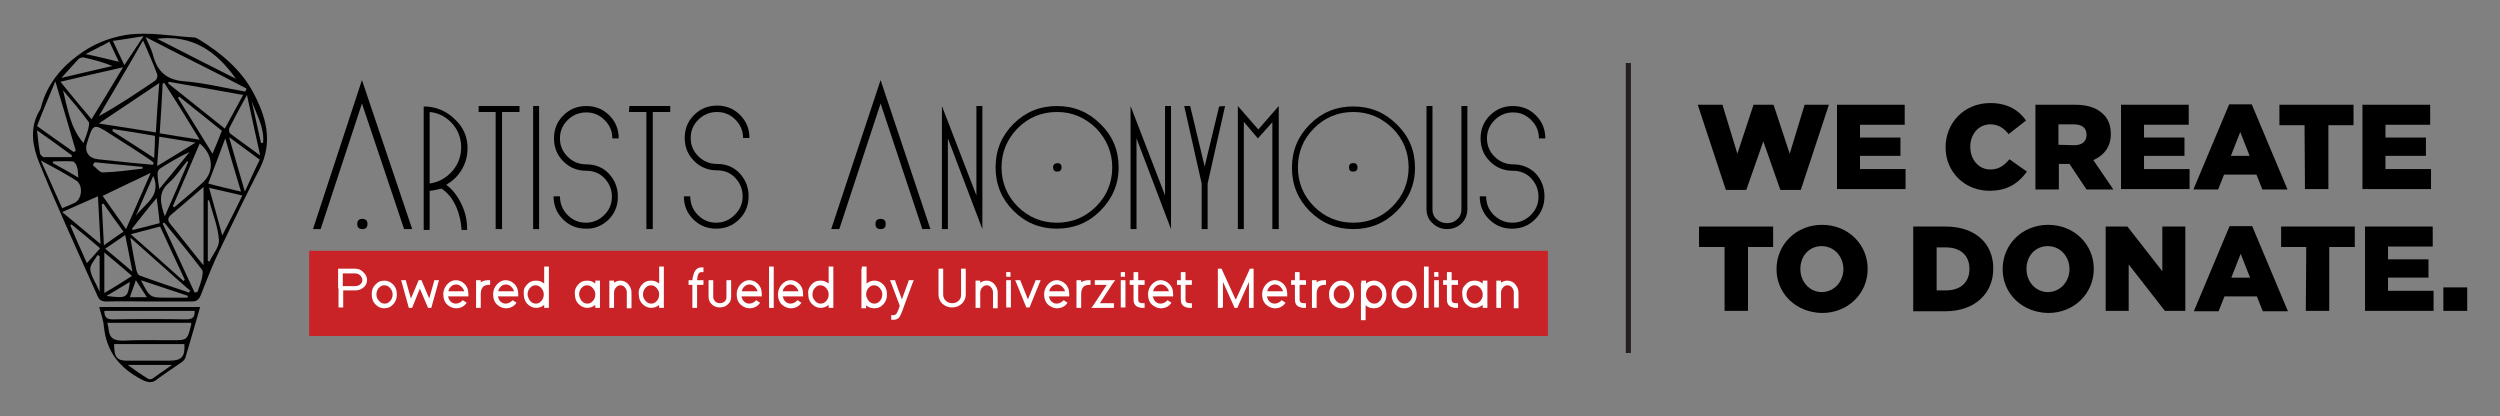 <?xml version="1.0" encoding="utf-8"?>
<!-- Generator: Adobe Illustrator 23.0.1, SVG Export Plug-In . SVG Version: 6.00 Build 0)  -->
<svg version="1.1" id="Layer_1" xmlns="http://www.w3.org/2000/svg" xmlns:xlink="http://www.w3.org/1999/xlink" x="0px" y="0px"
	 viewBox="0 0 587.1 97.7" style="enable-background:new 0 0 587.1 97.7;" xml:space="preserve">
<rect x="0" y="0" width="587.1" height="97.7" fill="#808080" stroke="none"/>
<style type="text/css">
	.st0{fill:#C92227;}
	.st1{fill:#231F20;}
	.st2{fill:#FFFFFF;}
</style>
<g>
	<g>
		<path d="M398.7,24.6h5.8l3.5,11.5l3.8-11.5h4.7l3.8,11.5l3.5-11.5h5.7l-6.6,20h-4.8l-4-11.4l-4,11.4h-4.8L398.7,24.6z"/>
		<path d="M431.4,24.6h15.9v4.7h-10.5v3h9.5v4.3h-9.5v3.1h10.7v4.7h-16.1V24.6z"/>
		<path d="M456.9,34.6L456.9,34.6c0-5.8,4.4-10.4,10.5-10.4c4.1,0,6.7,1.7,8.4,4.1l-4.1,3.2c-1.1-1.4-2.4-2.3-4.3-2.3
			c-2.8,0-4.7,2.4-4.7,5.2v0.1c0,3,2,5.3,4.7,5.3c2.1,0,3.3-1,4.5-2.4l4.1,2.9c-1.9,2.6-4.4,4.5-8.8,4.5
			C461.5,44.8,456.9,40.5,456.9,34.6z"/>
		<path d="M478,24.6h9.4c3,0,5.1,0.8,6.5,2.2c1.2,1.1,1.8,2.7,1.8,4.6v0.1c0,3-1.6,5-4.1,6.1l4.7,6.9H490l-4-6h-0.1h-2.4v6H478V24.6
			z M487.1,34.1c1.9,0,2.9-0.9,2.9-2.4v-0.1c0-1.6-1.1-2.4-3-2.4h-3.6V34L487.1,34.1L487.1,34.1z"/>
		<path d="M498.1,24.6H514v4.7h-10.5v3h9.5v4.3h-9.5v3.1h10.7v4.7h-16.1V24.6z"/>
		<path d="M523.5,24.5h5.3l8.4,20h-5.9l-1.4-3.5h-7.6l-1.4,3.5h-5.8L523.5,24.5z M528.3,36.6l-2.2-5.6l-2.2,5.6H528.3z"/>
		<path d="M541.2,29.4h-5.9v-4.8h17.4v4.8h-5.9v15h-5.5L541.2,29.4L541.2,29.4z"/>
		<path d="M554.8,24.6h15.9v4.7h-10.5v3h9.5v4.3h-9.5v3.1h10.7v4.7h-16.1L554.8,24.6L554.8,24.6z"/>
		<path d="M404.9,58H399v-4.8h17.4V58h-5.9v15H405V58H404.9z"/>
		<path d="M417.2,63.2L417.2,63.2c0-5.8,4.6-10.4,10.7-10.4s10.7,4.6,10.7,10.3v0.1c0,5.7-4.6,10.3-10.7,10.3
			C421.7,73.4,417.2,68.9,417.2,63.2z M432.9,63.2L432.9,63.2c0-2.9-2.1-5.4-5.1-5.4s-5,2.4-5,5.3v0.1c0,2.9,2.1,5.4,5.1,5.4
			C430.9,68.5,432.9,66,432.9,63.2z"/>
		<path d="M449.3,53.2h7.6c7.1,0,11.2,4.1,11.2,9.8v0.1c0,5.7-4.2,10-11.3,10h-7.5L449.3,53.2L449.3,53.2z M457,68.2
			c3.3,0,5.5-1.8,5.5-5v-0.1c0-3.2-2.2-5-5.5-5h-2.2v10.1H457z"/>
		<path d="M470.3,63.2L470.3,63.2c0-5.8,4.6-10.4,10.7-10.4s10.7,4.6,10.7,10.3v0.1c0,5.7-4.6,10.3-10.7,10.3
			C474.8,73.4,470.3,68.9,470.3,63.2z M486,63.2L486,63.2c0-2.9-2.1-5.4-5.1-5.4s-5,2.4-5,5.3v0.1c0,2.9,2.1,5.4,5.1,5.4
			C484,68.5,486,66,486,63.2z"/>
		<path d="M494.5,53.2h5.1l8.2,10.5V53.2h5.4V73h-4.8l-8.5-10.9V73h-5.4L494.5,53.2L494.5,53.2z"/>
		<path d="M523.6,53.1h5.3l8.4,20h-5.9l-1.4-3.5h-7.6l-1.4,3.5h-5.8L523.6,53.1z M528.4,65.2l-2.2-5.6l-2.2,5.6H528.4z"/>
		<path d="M541.6,58h-5.9v-4.8H553V58h-6v15h-5.5L541.6,58L541.6,58z"/>
		<path d="M555.4,53.2h15.9v4.7h-10.5v3h9.5v4.3h-9.5v3.1h10.7V73h-16.1L555.4,53.2L555.4,53.2z"/>
		<path d="M573.8,67.5h5.6V73h-5.6V67.5z"/>
	</g>
</g>
<g>
	<path d="M22.9,69.5c0.4,1,1,1.3,2.1,1.3c3.3-0.1,6.6,0,10,0c3.3,0,6.6,0,10,0c1.2,0,1.7-0.4,2.2-1.6c1.4-3.6,2.8-7.2,4.5-10.7
		c3-6.3,6-12.5,9.2-18.7c3.4-6.5,1.5-12.6-1.5-18.2c-2.8-5.2-7.4-9.1-12.6-12.3c-0.4-0.2-0.8-0.5-1.2-0.5c-5.4-0.3-10.6-1.4-16-0.6
		c-4.2,0.7-8,2.3-11.3,4.8c-4.1,3-7.2,6.9-8.6,11.9c-0.1,0.5-0.3,1-0.6,1.4c-2.2,4-1.4,8.2,0.1,11.9C13.5,48.8,18.3,59.1,22.9,69.5z
		 M52.9,32.5c1.3,4.4,2.4,8.3,3.7,12.5c-2.8-0.7-5.2-1.2-7.7-1.9C50.2,39.7,51.5,36.3,52.9,32.5z M49.9,36.1
		c-2.8-4.5-5.4-8.8-8.1-13.1c0.1-0.1,0.2-0.2,0.3-0.3c3.3,2.6,6.6,5.3,10,8C51.4,32.6,50.7,34.2,49.9,36.1z M52.8,30.2
		c-4.5-3.6-8.9-7.1-13.3-10.6c0-0.1,0.1-0.3,0.1-0.4c5.7,1,11.5,2,17.5,3.1C55.6,25.1,54.2,27.6,52.8,30.2z M46.9,32.8
		c-3.4-0.5-6.3-1-9.4-1.5c0.3-4,0.5-7.9,0.7-11.7c0.1,0,0.3-0.1,0.4-0.1C41.3,23.7,44,28,46.9,32.8z M45.9,33.5c-3.2,2-6,3.7-9,5.5
		c0.2-2.5,0.3-4.6,0.5-6.9C40.1,32.5,42.7,33,45.9,33.5z M24.1,46c3.7-1.8,7.3-3.5,11.3-5.4c-2,4.6-3.8,8.7-5.8,13.2
		C27.7,51.1,26,48.7,24.1,46z M31.1,63.8c-2.4-2-4.3-3.7-6.4-5.4c1.6-1.1,3-2,4.7-3.2C30,58.1,30.5,60.7,31.1,63.8z M24.1,40.5
		c-0.7,0-1.5-1.1-2.3-1.7c0.1-0.2,0.2-0.4,0.4-0.7c3.8,0.4,7.5,0.7,11.3,1.1c0,0.1,0,0.3,0,0.4C30.3,40,27.2,40.4,24.1,40.5z
		 M31.9,50.7c1.3-3,2.6-6.1,4.1-9.4C38,46.1,33.9,47.9,31.9,50.7z M36.2,37.1c-3.5-2.3-6.7-4.3-9.8-6.3c0-0.2,0.1-0.3,0.1-0.5
		c3.3,0.5,6.5,1,9.9,1.6C36.4,33.6,36.3,35.1,36.2,37.1z M36.8,46.5c0.3,2.2,0.5,3.9,0.7,5.9c-2.2,0.6-4.3,1.1-6.3,1.6
		c-0.1-0.1-0.2-0.2-0.2-0.3C32.8,51.4,34.6,49.1,36.8,46.5z M37.6,53.2c1.9,4.2,3.9,8.4,5.8,12.5c-0.1,0.1-0.2,0.2-0.3,0.3
		c-4-3.6-8.1-7.2-12.4-11C33.1,54.4,35.2,53.8,37.6,53.2z M37.4,44.4c-0.2-1.6-0.4-2.6-0.4-3.7c0-0.4,0.3-1,0.7-1.2
		c2.2-1.4,4.4-2.7,6.8-3.8C42.3,38.5,40,41.2,37.4,44.4z M44.2,38c-1.8,4.3-3.6,8.5-5.5,12.8c-1-2.9-1.7-5.6,1-7.9
		c1.6-1.4,2.8-3.3,4.2-5C44,37.9,44.1,37.9,44.2,38z M36.6,31.1c-4.4-0.7-8.7-1.4-13.4-2.1c4.9-3.3,9.3-6.2,14.2-9.5
		C37.1,23.5,36.8,27.2,36.6,31.1z M26.1,31.6c2.8,1.8,5.7,3.6,8.5,5.5c0.5,0.3,1,0.7,1.5,1.1c-0.1,0.2-0.1,0.4-0.2,0.5
		c-3.3-0.3-6.6-0.6-10-1c-1-0.1-1.9-0.2-2.9-0.3c-2.1-0.2-3.2-1.7-2.6-3.7C21.9,28.9,21.9,28.9,26.1,31.6z M20.7,30.4
		c-0.3,1.1-0.7,2.1-1.1,3.2c-3.1-3.6-3.7-8-4.8-12.4c2,2.4,4.1,4.8,6,7.4C21.1,28.9,20.8,29.8,20.7,30.4z M18.4,41.7
		c-2.2-1.3-4.1-2.4-6-3.4c0-0.1,0.1-0.3,0.1-0.4c1.5,0,3-0.1,4.5,0c0.4,0,0.9,0.6,1,1.1C18.3,39.6,18.3,40.4,18.4,41.7z M17.9,42.4
		c1.7,1.1,1.4,4.5-0.5,5.3c-0.9,0.4-1.8,0.8-2.8,1.2c-1.6-3.6-3.2-7.2-5-11.2C12.8,39.4,15.4,40.8,17.9,42.4z M23.4,68.5
		c-0.9-2.1-2-3.6-2.2-5.2c-0.1-1.1,1.1-2.3,1.7-3.4c0.2,0.1,0.3,0.1,0.5,0.2C23.4,62.7,23.4,65.3,23.4,68.5z M20.4,61.8
		c-1.4-3.2-2.7-6-3.9-8.9c0.1-0.1,0.2-0.1,0.3-0.2c2.2,1.8,4.4,3.6,6.7,5.6C22.5,59.5,21.6,60.5,20.4,61.8z M14.6,49.8
		c3-1.3,5.6-2.5,8.4-3.7c0.2,3.7,0.4,7.2,0.6,11.2C20.4,54.6,17.7,52.4,14.6,49.8z M23.9,48c0.1-0.1,0.3-0.1,0.4-0.2
		c1.5,2.2,3,4.3,4.7,6.6c-1.5,1-2.9,2-4.6,3.2C24.2,54.2,24.1,51.1,23.9,48z M24.5,68.8c0-3.2,0-6.2,0-9.5c2.3,1.9,4.3,3.6,6.5,5.5
		C28.8,66.2,26.8,67.5,24.5,68.8z M25,69.5c1.8-1.1,3.6-2.1,5.5-3.3C30,70,29.8,70.1,25,69.5z M30.5,69.8c0.4-1.3,0.9-2.4,1.4-4
		c1,1.5,1.7,2.6,2.6,4C33,69.8,31.9,69.8,30.5,69.8z M44,69.9c-1.6,0-3.2,0-4.8,0c-4,0-4,0-6.1-4.1c3.9,1.3,7.5,2.5,11.1,3.7
		C44.1,69.7,44,69.8,44,69.9z M44.4,68.7c-3.9-1.3-7.8-2.6-11.6-4c-0.4-0.1-0.7-0.9-0.8-1.4c-0.5-2.3-0.9-4.6-1.4-7.5
		c5,4.4,9.5,8.5,14.1,12.5C44.5,68.5,44.4,68.6,44.4,68.7z M47.4,65.4c-0.3,1.1-0.6,2.1-1,3.1c-0.2,0.1-0.5,0.2-0.7,0.2
		c-2.5-5.4-5-10.8-7.5-16.2c0.1-0.1,0.3-0.2,0.4-0.2c3,3.7,6,7.3,8.8,11C47.8,63.8,47.5,64.7,47.4,65.4z M47.8,62.3
		c-0.9-1.1-1.6-1.9-2.2-2.7c-1.9-2.3-3.7-4.7-5.6-7c-0.7-0.8-0.6-1.5,0.1-2.1c2.5-2.1,4.9-4.2,7.7-6.6C47.8,50.1,47.8,56,47.8,62.3z
		 M40.9,48.7c-0.1-0.1-0.2-0.2-0.3-0.3c2.1-4.9,4.2-9.7,6.3-14.7c3.1,2.5,3.5,6.4,0.9,9C45.6,44.8,43.2,46.7,40.9,48.7z M49.2,61.4
		c-0.1,0-0.2-0.1-0.4-0.1c0-4.7,0-9.5,0-14.2c0.1,0,0.2-0.1,0.3-0.1c0.8,3.1,2.1,6.2,2.3,9.3C51.6,57.9,50,59.7,49.2,61.4z
		 M52.2,55.3c-1.1-3.9-2-7.4-3.1-11.2c2.7,0.6,5.1,1.2,7.8,1.8C55.4,49.1,53.9,52,52.2,55.3z M57.5,45c-1.3-4.4-2.4-8.3-3.7-12.8
		c2.7,2,4.9,3.6,7.2,5.3C59.8,39.9,58.8,42.2,57.5,45z M61.8,33.5c-0.2,0-0.3,0.1-0.5,0.1l-2.2-9.9C60.2,26.8,62.1,29.9,61.8,33.5z
		 M61.1,36.5c-2.6-1.9-4.9-3.5-7.1-5.2c-0.2-0.2-0.3-1-0.1-1.3c1.2-2.4,2.5-4.8,4.1-7.7C59.1,27.3,60,31.7,61.1,36.5z M55.4,18.5
		c-6.1-3.1-12.3-6.2-18.5-9.4C45.2,8.1,50.9,12.1,55.4,18.5z M57.9,20.8c-0.1,0.2-0.2,0.5-0.3,0.7c-4.7-0.8-9.4-2-14.2-2.4
		c-4.3-0.3-6.5-2.3-7.5-6.3c-0.3-1.2-1-2.4-1.7-4.1C42.4,13,50.2,16.7,57.9,20.8z M36.9,17.4c0.2,0.4-0.1,1.3-0.4,1.5
		c-4.3,2.9-8.6,5.8-13.3,8.4c3.4-5.8,6.8-11.5,10.4-17.8C35,12.7,36,15,36.9,17.4z M33.7,8.5c-1.6,2.4-2.9,4.4-4.5,6.8
		c-1-2.1-1.8-3.8-2.7-5.7C28.9,9.3,31,8.9,33.7,8.5z M25.7,9.8c0.7,1.6,1.4,2.9,2.2,4.7c-2.6-0.6-4.9-1.2-7.8-1.8
		C22.2,11.6,23.9,10.8,25.7,9.8z M18.4,13.9c0.3-0.3,0.9-0.5,1.3-0.4c2.2,0.5,4.5,1.1,6.7,2c-4,0.9-8.1,1.9-12,2.8
		C15.8,16.8,17.1,15.3,18.4,13.9z M28.9,15.8C26.3,20.1,24,24,21.5,28c-2.5-2.9-4.8-5.7-7.3-8.8C19.1,18,23.7,17,28.9,15.8z
		 M13,19.1c1.7,5.8,3.3,11,4.8,16.3c-0.2,0.1-0.3,0.2-0.5,0.3c-2.8-2-5.7-4-8.6-6.1C10,26.2,11.4,22.9,13,19.1z M16.9,36.5
		c0,0.1-0.1,0.3-0.1,0.4c-2.2,0-4.3,0-6.5,0c-0.3,0-0.9-0.6-0.9-0.9c-0.3-1.6-0.5-3.3-0.7-5.4C11.7,32.7,14.3,34.6,16.9,36.5z"/>
	<path d="M42.3,85.3c0.5-0.3,1-0.7,1.2-1.2c1.2-3.9,2.3-7.9,3.5-12c-8,0-15.7,0-23.7,0c0.4,1.6,1,3.1,1.1,4.6
		c0.6,5.9,3.7,9.7,8.8,12.4c1.6,0.8,2.6,1,3.9-0.2C38.9,87.6,40.6,86.5,42.3,85.3z M24.5,73c7.1,0,14.1,0,21.2,0c0.1,1.6-0.6,2-2,2
		c-5.8-0.1-11.5-0.1-17.3,0C25.1,75,24.5,74.5,24.5,73z M25.5,77.3c0-0.4-0.2-0.9-0.3-1.5c6.7,0,13.2,0,19.6,0
		c0.1,0.2,0.2,0.3,0.1,0.4c-0.9,3.7-0.9,3.7-4.6,3.7c-3.8,0-7.7-0.1-11.5,0.1C26.7,80,25.7,79.4,25.5,77.3z M26.8,80.8
		c5.5,0,11,0,16.5,0c0.2,3-0.7,3.9-3.5,3.9c-3.1,0-6.2,0-9.4,0C27.5,84.8,26.8,84.1,26.8,80.8z M34.7,88.9C33.2,88,31.8,87,30,85.7
		c3.6,0,6.7,0,10.4,0C38.5,87,37.1,88,35.7,89C35.5,89.1,34.9,89.1,34.7,88.9z"/>
</g>
<rect x="72.6" y="58.9" class="st0" width="290.9" height="20"/>
<g>
	<path d="M83.9,52.6c0,0.8,0.4,1.2,1.2,1.2c0.8,0,1.2-0.4,1.2-1.2s-0.4-1.2-1.2-1.2S83.9,51.8,83.9,52.6z"/>
	<polygon points="85,24.3 94.9,53.8 96.8,53.8 85,18.8 73.5,53.8 75.3,53.8 	"/>
	<path d="M109.7,53.8c0-2-0.4-3.9-1.3-5.8c-0.9-1.9-2.1-3.5-3.6-4.6c1.5-0.9,2.7-2,3.6-3.5s1.4-3.2,1.4-5.1c0-2.7-1-5-3.1-6.9
		c-2-1.9-4.4-2.9-7.2-2.9v29h1.4v-9.2c0.4,0,0.9-0.1,1.4-0.2c0.5-0.1,0.9-0.2,1.4-0.3c1.5,1,2.6,2.4,3.4,4.2s1.2,3.7,1.3,5.5h1.3
		L109.7,53.8L109.7,53.8z M100.9,43.1V26.3c2.1,0.2,3.8,1.1,5.3,2.7c1.4,1.6,2.1,3.5,2.1,5.6s-0.7,4-2.1,5.6
		C104.7,41.9,102.9,42.8,100.9,43.1z"/>
	<polygon points="116.4,53.8 117.9,53.8 117.9,26.3 122,26.3 122,24.9 112.4,24.9 112.4,26.3 116.4,26.3 	"/>
	<rect x="125.2" y="24.9" width="1.4" height="28.9"/>
	<path d="M142.9,51.6c1.5-1.5,2.2-3.3,2.2-5.4c0-2.1-0.7-3.9-2.1-5.4c-1.4-1.5-3.2-2.2-5.3-2.2c-1.7,0-3.2-0.6-4.4-1.8
		s-1.8-2.6-1.8-4.3s0.6-3.1,1.8-4.3s2.7-1.8,4.4-1.8s3.1,0.6,4.3,1.8s1.8,2.6,1.8,4.3h1.5c0-2.1-0.7-3.9-2.2-5.4s-3.3-2.2-5.4-2.2
		c-2.1,0-3.9,0.7-5.4,2.2s-2.2,3.3-2.2,5.4s0.7,3.9,2.2,5.4s3.3,2.2,5.4,2.2c1.7,0,3.2,0.6,4.3,1.8s1.7,2.6,1.7,4.3
		s-0.6,3.1-1.8,4.3s-2.7,1.8-4.3,1.8c-1.7,0-3.1-0.6-4.3-1.8s-1.8-2.7-1.8-4.4H130c0,2.1,0.7,3.9,2.2,5.4s3.3,2.2,5.4,2.2
		C139.6,53.8,141.4,53,142.9,51.6z"/>
	<polygon points="147.7,26.3 151.8,26.3 151.8,53.8 153.3,53.8 153.3,26.3 157.4,26.3 157.4,24.9 147.8,24.9 	"/>
	<path d="M168.2,52.3c-1.7,0-3.1-0.6-4.3-1.8s-1.8-2.7-1.8-4.4h-1.5c0,2.1,0.7,3.9,2.2,5.4s3.3,2.2,5.4,2.2c2.1,0,3.9-0.7,5.4-2.2
		s2.2-3.3,2.2-5.4c0-2.1-0.7-3.9-2.1-5.4c-1.4-1.5-3.2-2.2-5.3-2.2c-1.7,0-3.2-0.6-4.4-1.8s-1.8-2.6-1.8-4.3s0.6-3.1,1.8-4.3
		s2.7-1.8,4.4-1.8s3.1,0.6,4.3,1.8s1.8,2.6,1.8,4.3h1.5c0-2.1-0.7-3.9-2.2-5.4s-3.3-2.2-5.4-2.2c-2.1,0-3.9,0.7-5.4,2.2
		s-2.2,3.3-2.2,5.4s0.7,3.9,2.2,5.4s3.3,2.2,5.4,2.2c1.7,0,3.2,0.6,4.3,1.8s1.7,2.6,1.7,4.3s-0.6,3.1-1.8,4.3
		C171.3,51.7,169.9,52.3,168.2,52.3z"/>
	<polygon points="195.2,53.8 197.1,53.8 206.8,24.3 216.6,53.8 218.5,53.8 206.8,18.8 	"/>
	<path d="M206.8,53.8c0.8,0,1.2-0.4,1.2-1.2s-0.4-1.2-1.2-1.2s-1.2,0.4-1.2,1.2C205.6,53.4,206,53.8,206.8,53.8z"/>
	<polygon points="230.7,24.9 229.3,24.9 229.3,45.9 221.2,24.9 221.2,53.8 222.6,53.8 222.6,32.5 230.7,53.8 	"/>
	<path d="M247.3,39.3c0,0.6,0.3,1,1,1c0.6,0,1-0.3,1-1c0-0.6-0.3-1-1-1C247.6,38.4,247.3,38.7,247.3,39.3z"/>
	<path d="M238,29.1c-2.8,2.8-4.2,6.2-4.2,10.2s1.4,7.4,4.2,10.2s6.2,4.2,10.2,4.2s7.4-1.4,10.2-4.2c2.8-2.8,4.3-6.2,4.3-10.2
		s-1.4-7.4-4.3-10.2c-2.8-2.8-6.2-4.2-10.2-4.2S240.8,26.3,238,29.1z M261.2,39.3c0,3.6-1.3,6.7-3.8,9.2s-5.6,3.8-9.2,3.8
		c-3.6,0-6.7-1.3-9.2-3.8s-3.8-5.6-3.8-9.2c0-3.6,1.3-6.6,3.8-9.2c2.5-2.5,5.6-3.8,9.2-3.8c3.6,0,6.6,1.3,9.2,3.8
		C259.9,32.7,261.2,35.8,261.2,39.3z"/>
	<polygon points="273.6,45.9 265.5,24.9 265.5,53.8 266.9,53.8 266.9,32.5 275,53.8 275,24.9 273.6,24.9 	"/>
	<polygon points="282.2,53.8 283.6,53.8 283.6,43.1 287.7,24.9 286.3,25 282.9,39.1 279.5,24.9 278.1,24.9 282.2,43.1 	"/>
	<polygon points="290.7,24.9 290.7,53.8 292.1,53.8 292.1,28.6 295.4,32.5 298.8,28.7 298.8,53.8 300.3,53.8 300.3,24.9 295.5,30.4 
			"/>
	<path d="M317.8,40.3c0.6,0,1-0.3,1-1c0-0.6-0.3-1-1-1c-0.6,0-1,0.3-1,1S317.1,40.3,317.8,40.3z"/>
	<path d="M317.8,53.8c4,0,7.4-1.4,10.2-4.2c2.8-2.8,4.3-6.2,4.3-10.2s-1.4-7.4-4.3-10.2c-2.8-2.8-6.2-4.2-10.2-4.2
		s-7.4,1.4-10.2,4.2c-2.8,2.8-4.2,6.2-4.2,10.2s1.4,7.4,4.2,10.2C310.4,52.4,313.8,53.8,317.8,53.8z M308.6,30.1
		c2.5-2.5,5.6-3.8,9.2-3.8s6.6,1.3,9.2,3.8c2.5,2.5,3.8,5.6,3.8,9.2s-1.3,6.7-3.8,9.2s-5.6,3.8-9.2,3.8s-6.7-1.3-9.2-3.8
		s-3.8-5.6-3.8-9.2C304.8,35.8,306,32.7,308.6,30.1z"/>
	<path d="M344.6,24.9h-1.4v24.2c0,1-0.3,1.8-1,2.4c-0.6,0.6-1.4,0.9-2.4,0.9c-0.9,0-1.7-0.3-2.4-0.9c-0.7-0.6-1-1.4-1-2.4V24.9H335
		V49c0,1.4,0.4,2.5,1.4,3.4c0.9,0.9,2.1,1.4,3.4,1.4s2.4-0.4,3.4-1.3c0.9-0.9,1.4-2,1.4-3.4L344.6,24.9L344.6,24.9z"/>
	<path d="M355.4,38.6c-1.7,0-3.2-0.6-4.4-1.8c-1.2-1.2-1.8-2.6-1.8-4.3s0.6-3.1,1.8-4.3c1.2-1.2,2.7-1.8,4.3-1.8
		c1.7,0,3.1,0.6,4.3,1.8c1.2,1.2,1.8,2.6,1.8,4.3h1.5c0-2.1-0.7-3.9-2.2-5.4s-3.3-2.2-5.4-2.2s-3.9,0.7-5.4,2.2s-2.2,3.3-2.2,5.4
		s0.7,3.9,2.2,5.4s3.3,2.2,5.4,2.2c1.7,0,3.2,0.6,4.3,1.8c1.1,1.2,1.7,2.6,1.7,4.3s-0.6,3.1-1.8,4.3c-1.2,1.2-2.7,1.8-4.3,1.8
		c-1.7,0-3.1-0.6-4.4-1.8c-1.2-1.2-1.8-2.7-1.8-4.4h-1.5c0,2.1,0.7,3.9,2.2,5.4s3.3,2.2,5.4,2.2s3.9-0.7,5.4-2.2s2.2-3.3,2.2-5.4
		c0-2.1-0.7-3.9-2.1-5.4C359.3,39.4,357.5,38.6,355.4,38.6z"/>
</g>
<rect x="381.8" y="14.8" class="st1" width="1.2" height="68.1"/>
<g>
	<path class="st2" d="M79.4,67.7v-4.1v-0.5h0.5h3.5c0.7,0,1.3,0.2,1.8,0.7c0.6,0.5,1,1.2,1,1.9c0,0.6-0.2,1.2-0.6,1.6
		c-0.6,0.6-1.3,0.9-2.1,0.9h-2.9v3.5v0.5h-1.1v-0.5v-3.5v-0.5H79.4z M83.4,67.2c0.3,0,0.6-0.1,0.9-0.2c0.5-0.3,0.8-0.7,0.8-1.2
		c0-0.3-0.1-0.6-0.3-0.9c-0.3-0.4-0.8-0.7-1.4-0.7h-2.9v3L83.4,67.2z"/>
	<path class="st2" d="M88.1,66.9c0.6-0.7,1.3-1,2.2-1c0.7,0,1.4,0.3,1.9,0.8c0.7,0.6,1,1.5,1,2.5c0,0.9-0.3,1.6-0.8,2.2
		c-0.6,0.7-1.3,1-2.2,1c-0.7,0-1.4-0.3-1.9-0.8c-0.7-0.6-1-1.5-1-2.5C87.3,68.2,87.5,67.5,88.1,66.9z M88.8,70.4
		c0.4,0.6,0.9,0.9,1.5,0.9c0.4,0,0.8-0.1,1.1-0.4c0.5-0.4,0.8-1,0.8-1.7c0-0.5-0.1-0.9-0.4-1.3c-0.4-0.6-0.9-0.9-1.5-0.9
		c-0.4,0-0.8,0.1-1.1,0.4c-0.5,0.4-0.8,1-0.8,1.7C88.4,69.6,88.5,70,88.8,70.4z"/>
	<path class="st2" d="M94.2,65.8h1.1l0.1,0.4l1.1,3.9l1.7-4l0.1-0.3H99l0.1,0.3l1.7,4l1.1-3.9l0.1-0.4h1.1l-0.2,0.7l-1.5,5.4
		l-0.1,0.4h-0.8l-0.1-0.3l-1.8-4.2L96.9,72l-0.1,0.3H96l-0.1-0.4l-1.5-5.4L94.2,65.8z"/>
	<path class="st2" d="M109.6,71.1c-0.6,0.9-1.5,1.3-2.5,1.3c-0.7,0-1.4-0.3-2-0.8c-0.7-0.6-1-1.5-1-2.5c0-0.8,0.3-1.6,0.8-2.2
		c0.6-0.7,1.3-1.1,2.2-1.1c0.7,0,1.4,0.3,1.9,0.8c0.7,0.6,1,1.5,1,2.5v0.5h-0.5h-4.3c0.1,0.3,0.2,0.5,0.3,0.8
		c0.4,0.6,0.9,0.9,1.5,0.9c0.7,0,1.2-0.3,1.7-0.8L109.6,71.1z M109,68.5c0-0.3-0.1-0.5-0.4-0.9c-0.4-0.5-0.9-0.8-1.5-0.8
		c-0.3,0-0.5,0.1-0.8,0.2c-0.5,0.3-0.9,0.8-1,1.4h3.7V68.5z"/>
	<path class="st2" d="M114.6,65.8h0.5v1.1h-0.5c-0.3,0-0.6,0.1-0.8,0.2c-0.6,0.3-0.9,1-0.9,1.9v0.1v0.5v2.2v0.5h-1.1v-0.5v-2.2v-0.5
		V69v-2.7v-0.5h1.1v0.5l0,0C113.3,66,113.9,65.8,114.6,65.8z"/>
	<path class="st2" d="M121.3,71.1c-0.6,0.9-1.5,1.3-2.5,1.3c-0.7,0-1.4-0.3-2-0.8c-0.7-0.6-1-1.5-1-2.5c0-0.8,0.3-1.6,0.8-2.2
		c0.6-0.7,1.3-1.1,2.2-1.1c0.7,0,1.4,0.3,1.9,0.8c0.7,0.6,1,1.5,1,2.5v0.5h-0.5h-4.3c0.1,0.3,0.2,0.5,0.3,0.8
		c0.4,0.6,0.9,0.9,1.5,0.9c0.7,0,1.2-0.3,1.7-0.8L121.3,71.1z M120.7,68.5c0-0.3-0.1-0.5-0.4-0.9c-0.4-0.5-0.9-0.8-1.5-0.8
		c-0.3,0-0.5,0.1-0.8,0.2c-0.5,0.3-0.9,0.8-1,1.4h3.7V68.5z"/>
	<path class="st2" d="M123.7,66.9c0.6-0.7,1.3-1,2.2-1c0.7,0,1.3,0.2,1.9,0.7v-3.5v-0.5h1.1v0.5v6v2.7v0.5h-1.1v-0.5v-0.2
		c-0.6,0.5-1.2,0.7-1.9,0.7c-0.7,0-1.4-0.3-1.9-0.8c-0.7-0.6-1-1.5-1-2.5C122.9,68.2,123.1,67.5,123.7,66.9z M124.3,70.4
		c0.4,0.6,0.9,0.9,1.5,0.9c0.4,0,0.8-0.1,1.1-0.4c0.5-0.4,0.8-1,0.8-1.7c0-0.5-0.1-0.9-0.4-1.3c-0.4-0.6-0.9-0.9-1.5-0.9
		c-0.4,0-0.8,0.1-1.1,0.4c-0.5,0.4-0.8,1-0.8,1.7C123.9,69.6,124.1,70,124.3,70.4z"/>
	<path class="st2" d="M135.7,66.9c0.6-0.7,1.3-1,2.2-1c0.7,0,1.3,0.2,1.9,0.7v-0.2v-0.5h1.1v0.5v2.7v2.7v0.5h-1.1v-0.5v-0.2
		c-0.6,0.5-1.2,0.7-1.9,0.7s-1.4-0.3-1.9-0.8c-0.7-0.6-1-1.5-1-2.5C134.9,68.2,135.2,67.5,135.7,66.9z M136.4,70.4
		c0.4,0.6,0.9,0.9,1.5,0.9c0.4,0,0.8-0.1,1.1-0.4c0.5-0.4,0.8-1,0.8-1.7c0-0.5-0.1-0.9-0.4-1.3c-0.4-0.6-0.9-0.9-1.5-0.9
		c-0.4,0-0.8,0.1-1.1,0.4c-0.5,0.4-0.8,1-0.8,1.7C136,69.6,136.2,70,136.4,70.4z"/>
	<path class="st2" d="M148.3,72.4h-1.1v-0.5v-3.2c0-0.4-0.1-0.7-0.3-1c-0.3-0.5-0.7-0.7-1.2-0.7c-0.3,0-0.6,0.1-0.8,0.3
		c-0.4,0.3-0.7,0.8-0.7,1.4v0.5v2.6v0.5h-1.1v-0.5v-2.6v-0.5v-2.3v-0.5h1.1v0.5c0.4-0.3,0.9-0.5,1.5-0.5s1.1,0.2,1.6,0.6
		c0.6,0.6,1,1.3,1,2.2v3.2V72.4z"/>
	<path class="st2" d="M150.7,66.9c0.6-0.7,1.3-1,2.2-1c0.7,0,1.3,0.2,1.9,0.7v-3.5v-0.5h1.1v0.5v6v2.7v0.5h-1.1v-0.5v-0.2
		c-0.6,0.5-1.2,0.7-1.9,0.7s-1.4-0.3-1.9-0.8c-0.7-0.6-1-1.5-1-2.5C149.9,68.2,150.2,67.5,150.7,66.9z M151.4,70.4
		c0.4,0.6,0.9,0.9,1.5,0.9c0.4,0,0.8-0.1,1.1-0.4c0.5-0.4,0.8-1,0.8-1.7c0-0.5-0.1-0.9-0.4-1.3c-0.4-0.6-0.9-0.9-1.5-0.9
		c-0.4,0-0.8,0.1-1.1,0.4c-0.5,0.4-0.8,1-0.8,1.7C151,69.6,151.1,70,151.4,70.4z"/>
	<path class="st2" d="M164.7,65.8h0.5v1.1h-0.5h-1v4.9v0.5h-1.1v-0.5v-4.9h-0.4h-0.5v-1.1h0.5h0.4c0-0.4,0.1-0.8,0.2-1.1
		c0.3-1.2,0.9-1.9,1.9-1.9h0.5v1.1h-0.5c-0.6,0-0.9,0.6-1,1.9H164.7z"/>
	<path class="st2" d="M166.4,65.8h1.1v0.5v3.5c0,0.3,0.1,0.5,0.3,0.8c0.3,0.4,0.7,0.6,1.3,0.6c0.3,0,0.6-0.1,0.8-0.2
		c0.5-0.3,0.7-0.7,0.7-1.2v-3.5v-0.5h1.1v0.5v3.5c0,0.6-0.2,1.1-0.6,1.5c-0.5,0.6-1.2,0.9-2.1,0.9c-0.6,0-1.2-0.2-1.7-0.6
		c-0.6-0.5-0.9-1.1-0.9-1.9v-3.5L166.4,65.8z"/>
	<path class="st2" d="M178.5,71.1c-0.6,0.9-1.5,1.3-2.5,1.3c-0.7,0-1.4-0.3-2-0.8c-0.7-0.6-1-1.5-1-2.5c0-0.8,0.3-1.6,0.8-2.2
		c0.6-0.7,1.3-1.1,2.2-1.1c0.7,0,1.4,0.3,1.9,0.8c0.7,0.6,1,1.5,1,2.5v0.5h-0.5h-4.3c0.1,0.3,0.2,0.5,0.3,0.8
		c0.4,0.6,0.9,0.9,1.5,0.9c0.7,0,1.2-0.3,1.7-0.8L178.5,71.1z M177.9,68.5c0-0.3-0.1-0.5-0.4-0.9c-0.4-0.5-0.9-0.8-1.5-0.8
		c-0.3,0-0.5,0.1-0.8,0.2c-0.5,0.3-0.9,0.8-1,1.4h3.7V68.5z"/>
	<path class="st2" d="M180.6,62.6h1.1v0.5v8.7v0.5h-1.1v-0.5v-8.7V62.6z"/>
	<path class="st2" d="M188.2,71.1c-0.6,0.9-1.5,1.3-2.5,1.3c-0.7,0-1.4-0.3-2-0.8c-0.7-0.6-1-1.5-1-2.5c0-0.8,0.3-1.6,0.8-2.2
		c0.6-0.7,1.3-1.1,2.2-1.1c0.7,0,1.4,0.3,1.9,0.8c0.7,0.6,1,1.5,1,2.5v0.5h-0.5h-4.3c0.1,0.3,0.2,0.5,0.3,0.8
		c0.4,0.6,0.9,0.9,1.5,0.9c0.7,0,1.2-0.3,1.7-0.8L188.2,71.1z M187.5,68.5c0-0.3-0.1-0.5-0.4-0.9c-0.4-0.5-0.9-0.8-1.5-0.8
		c-0.3,0-0.5,0.1-0.8,0.2c-0.5,0.3-0.9,0.8-1,1.4h3.7V68.5z"/>
	<path class="st2" d="M190.5,66.9c0.6-0.7,1.3-1,2.2-1c0.7,0,1.3,0.2,1.9,0.7v-3.5v-0.5h1.1v0.5v6v2.7v0.5h-1.1v-0.5v-0.2
		c-0.6,0.5-1.2,0.7-1.9,0.7s-1.4-0.3-1.9-0.8c-0.7-0.6-1-1.5-1-2.5C189.7,68.2,190,67.5,190.5,66.9z M191.2,70.4
		c0.4,0.6,0.9,0.9,1.5,0.9c0.4,0,0.8-0.1,1.1-0.4c0.5-0.4,0.8-1,0.8-1.7c0-0.5-0.1-0.9-0.4-1.3c-0.4-0.6-0.9-0.9-1.5-0.9
		c-0.4,0-0.8,0.1-1.1,0.4c-0.5,0.4-0.8,1-0.8,1.7C190.8,69.6,190.9,70,191.2,70.4z"/>
	<path class="st2" d="M202.4,63.1v-0.5h1.1v0.5v3.5c0.6-0.5,1.2-0.7,1.9-0.7s1.4,0.3,1.9,0.8c0.7,0.6,1,1.5,1,2.5
		c0,0.9-0.3,1.6-0.8,2.2c-0.6,0.7-1.3,1-2.2,1c-0.7,0-1.3-0.2-1.9-0.7v0.2v0.5h-1.1v-0.5v-2.7v-6.1H202.4z M203.8,70.4
		c0.4,0.6,0.9,0.9,1.5,0.9c0.4,0,0.8-0.1,1.1-0.4c0.5-0.4,0.8-1,0.8-1.7c0-0.5-0.1-0.9-0.4-1.3c-0.4-0.6-0.9-0.9-1.5-0.9
		c-0.4,0-0.8,0.1-1.1,0.4c-0.5,0.4-0.8,1-0.8,1.8C203.4,69.6,203.6,70,203.8,70.4z"/>
	<path class="st2" d="M213.4,65.8h1.2l-0.3,0.7l-2,5.4c-0.4,1.2-0.8,2.1-1.1,2.6c-0.3,0.4-0.8,0.6-1.4,0.6h-0.5V74h0.5
		c0.3,0,0.5-0.1,0.7-0.3c0.2-0.3,0.5-0.9,0.8-1.9l-2-5.3l-0.3-0.7h1.2l0.1,0.4l1.5,4.1l1.5-4.1L213.4,65.8z"/>
	<path class="st2" d="M220.4,63.1h1.1v0.5v5.6c0,0.4,0.1,0.8,0.4,1.2c0.4,0.5,1,0.8,1.7,0.8c0.5,0,0.9-0.1,1.3-0.4
		c0.6-0.4,0.8-0.9,0.8-1.6v-5.6v-0.5h1.1v0.5v5.6c0,0.8-0.3,1.4-0.8,2c-0.7,0.7-1.5,1-2.4,1s-1.6-0.3-2.2-0.8c-0.7-0.6-1-1.4-1-2.2
		v-5.6L220.4,63.1z"/>
	<path class="st2" d="M234.3,72.4h-1.1v-0.5v-3.2c0-0.4-0.1-0.7-0.3-1c-0.3-0.5-0.7-0.7-1.2-0.7c-0.3,0-0.6,0.1-0.8,0.3
		c-0.4,0.3-0.7,0.8-0.7,1.4v0.5v2.6v0.5h-1.1v-0.5v-2.6v-0.5v-2.3v-0.5h1.1v0.5c0.4-0.3,0.9-0.5,1.5-0.5s1.1,0.2,1.6,0.6
		c0.6,0.6,1,1.3,1,2.2v3.2V72.4z"/>
	<path class="st2" d="M236.3,65v-1.1h0.5l0,0h0.5V65h-0.5l0,0H236.3z M236.3,65.8h1.1v0.5v5.4v0.5h-1.1v-0.5v-5.4V65.8z"/>
	<path class="st2" d="M238.4,65.8h1.2l0.1,0.3l1.7,4.2l1.7-4.2l0.1-0.3h1.2l-0.3,0.7l-2.2,5.4l-0.1,0.3H241l-0.1-0.3l-2.2-5.4
		L238.4,65.8z"/>
	<path class="st2" d="M250.7,71.1c-0.6,0.9-1.5,1.3-2.5,1.3c-0.7,0-1.4-0.3-2-0.8c-0.7-0.6-1-1.5-1-2.5c0-0.8,0.3-1.6,0.8-2.2
		c0.6-0.7,1.3-1.1,2.2-1.1c0.7,0,1.4,0.3,1.9,0.8c0.7,0.6,1,1.5,1,2.5v0.5h-0.5h-4.3c0.1,0.3,0.2,0.5,0.3,0.8
		c0.4,0.6,0.9,0.9,1.5,0.9c0.7,0,1.2-0.3,1.7-0.8L250.7,71.1z M250.1,68.5c0-0.3-0.1-0.5-0.4-0.9c-0.4-0.5-0.9-0.8-1.5-0.8
		c-0.3,0-0.5,0.1-0.8,0.2c-0.5,0.3-0.9,0.8-1,1.4h3.7V68.5z"/>
	<path class="st2" d="M255.6,65.8h0.5v1.1h-0.5c-0.3,0-0.6,0.1-0.8,0.2c-0.6,0.3-0.9,1-0.9,1.9v0.1v0.5v2.2v0.5h-1.1v-0.5v-2.2v-0.5
		V69v-2.7v-0.5h1.1v0.5l0,0C254.3,66,254.9,65.8,255.6,65.8z"/>
	<path class="st2" d="M257.1,66.9v-1.1h0.5h3.3h0.5h0.5l-0.6,0.8l-3,4.6h2.8h0.5v1.1h-0.5h-3.8h-0.5h-0.5l0.6-0.8l3-4.6h-2.3H257.1z
		"/>
	<path class="st2" d="M263.2,65v-1.1h0.5l0,0h0.5V65h-0.5l0,0H263.2z M263.2,65.8h1.1v0.5v5.4v0.5h-1.1v-0.5v-5.4V65.8z"/>
	<path class="st2" d="M267.3,70.4c0,0.5,0.3,0.8,1,0.8h0.5v1.1h-0.5c-0.3,0-0.5,0-0.7-0.1c-0.9-0.2-1.4-0.8-1.4-1.8l0,0v-3.5h-0.4
		h-0.5v-1.1h0.5h0.4v-1.4v-0.5h1.1v0.5v1.4h1h0.5v1.1h-0.5h-1V70.4z"/>
	<path class="st2" d="M275.1,71.1c-0.6,0.9-1.5,1.3-2.5,1.3c-0.7,0-1.4-0.3-2-0.8c-0.7-0.6-1-1.5-1-2.5c0-0.8,0.3-1.6,0.8-2.2
		c0.6-0.7,1.3-1.1,2.2-1.1c0.7,0,1.4,0.3,1.9,0.8c0.7,0.6,1,1.5,1,2.5v0.5H275h-4.3c0.1,0.3,0.2,0.5,0.3,0.8
		c0.4,0.6,0.9,0.9,1.5,0.9c0.7,0,1.2-0.3,1.7-0.8L275.1,71.1z M274.5,68.5c0-0.3-0.1-0.5-0.4-0.9c-0.4-0.5-0.9-0.8-1.5-0.8
		c-0.3,0-0.5,0.1-0.8,0.2c-0.5,0.3-0.9,0.8-1,1.4h3.7V68.5z"/>
	<path class="st2" d="M278.4,70.4c0,0.5,0.3,0.8,1,0.8h0.5v1.1h-0.5c-0.3,0-0.5,0-0.7-0.1c-0.9-0.2-1.4-0.8-1.4-1.8l0,0v-3.5h-0.4
		h-0.5v-1.1h0.5h0.4v-1.4v-0.5h1.1v0.5v1.4h1h0.5v1.1h-0.5h-1V70.4z"/>
	<path class="st2" d="M287.1,72.3H286v-0.5v-8.2v-0.5h0.9l0.1,0.3l3.2,7l3.2-7l0.1-0.3h0.9v0.5v8.2v0.5h-1.1v-0.5v-5.6l-2.6,5.8
		l-0.1,0.3h-0.7l-0.1-0.3l-2.6-5.8v5.6L287.1,72.3L287.1,72.3z"/>
	<path class="st2" d="M301.9,71.1c-0.6,0.9-1.5,1.3-2.5,1.3c-0.7,0-1.4-0.3-2-0.8c-0.7-0.6-1-1.5-1-2.5c0-0.8,0.3-1.6,0.8-2.2
		c0.6-0.7,1.3-1.1,2.2-1.1c0.7,0,1.4,0.3,1.9,0.8c0.7,0.6,1,1.5,1,2.5v0.5h-0.5h-4.3c0.1,0.3,0.2,0.5,0.3,0.8
		c0.4,0.6,0.9,0.9,1.5,0.9c0.7,0,1.2-0.3,1.7-0.8L301.9,71.1z M301.3,68.5c0-0.3-0.1-0.5-0.4-0.9c-0.4-0.5-0.9-0.8-1.5-0.8
		c-0.3,0-0.5,0.1-0.8,0.2c-0.5,0.3-0.9,0.8-1,1.4h3.7V68.5z"/>
	<path class="st2" d="M305.2,70.4c0,0.5,0.3,0.8,1,0.8h0.5v1.1h-0.5c-0.3,0-0.5,0-0.7-0.1c-0.9-0.2-1.4-0.8-1.4-1.8l0,0v-3.5h-0.4
		h-0.5v-1.1h0.5h0.4v-1.4v-0.5h1.1v0.5v1.4h1h0.5v1.1h-0.5h-1V70.4z"/>
	<path class="st2" d="M310.9,65.8h0.5v1.1h-0.5c-0.3,0-0.6,0.1-0.8,0.2c-0.6,0.3-0.9,1-0.9,1.9v0.1v0.5v2.2v0.5h-1.1v-0.5v-2.2v-0.5
		V69v-2.7v-0.5h1.1v0.5l0,0C309.6,66,310.2,65.8,310.9,65.8z"/>
	<path class="st2" d="M312.9,66.9c0.6-0.7,1.3-1,2.2-1c0.7,0,1.4,0.3,1.9,0.8c0.7,0.6,1,1.5,1,2.5c0,0.9-0.3,1.6-0.8,2.2
		c-0.6,0.7-1.3,1-2.2,1c-0.7,0-1.4-0.3-1.9-0.8c-0.7-0.6-1-1.5-1-2.5C312.1,68.2,312.4,67.5,312.9,66.9z M313.6,70.4
		c0.4,0.6,0.9,0.9,1.5,0.9c0.4,0,0.8-0.1,1.1-0.4c0.5-0.4,0.8-1,0.8-1.7c0-0.5-0.1-0.9-0.4-1.3c-0.4-0.6-0.9-0.9-1.5-0.9
		c-0.4,0-0.8,0.1-1.1,0.4c-0.5,0.4-0.8,1-0.8,1.7C313.2,69.6,313.3,70,313.6,70.4z"/>
	<path class="st2" d="M319.7,66.4v-0.5h1.1v0.5v0.2c0.6-0.5,1.2-0.7,1.9-0.7s1.4,0.3,1.9,0.8c0.7,0.6,1,1.5,1,2.5
		c0,0.9-0.3,1.6-0.8,2.2c-0.6,0.7-1.3,1-2.2,1c-0.7,0-1.3-0.2-1.9-0.7v3v0.5h-1.1v-0.5v-5.5l0,0v-2.8H319.7z M321.2,70.4
		c0.4,0.6,0.9,0.9,1.5,0.9c0.4,0,0.8-0.1,1.1-0.4c0.5-0.4,0.8-1,0.8-1.7c0-0.5-0.1-0.9-0.4-1.3c-0.4-0.6-0.9-0.9-1.5-0.9
		c-0.4,0-0.8,0.1-1.1,0.4c-0.5,0.4-0.8,1-0.8,1.8C320.8,69.6,320.9,70,321.2,70.4z"/>
	<path class="st2" d="M327.6,66.9c0.6-0.7,1.3-1,2.2-1c0.7,0,1.4,0.3,1.9,0.8c0.7,0.6,1,1.5,1,2.5c0,0.9-0.3,1.6-0.8,2.2
		c-0.6,0.7-1.3,1-2.2,1c-0.7,0-1.4-0.3-1.9-0.8c-0.7-0.6-1-1.5-1-2.5C326.8,68.2,327.1,67.5,327.6,66.9z M328.3,70.4
		c0.4,0.6,0.9,0.9,1.5,0.9c0.4,0,0.8-0.1,1.1-0.4c0.5-0.4,0.8-1,0.8-1.7c0-0.5-0.1-0.9-0.4-1.3c-0.4-0.6-0.9-0.9-1.5-0.9
		c-0.4,0-0.8,0.1-1.1,0.4c-0.5,0.4-0.8,1-0.8,1.7C327.9,69.6,328,70,328.3,70.4z"/>
	<path class="st2" d="M334.4,62.6h1.1v0.5v8.7v0.5h-1.1v-0.5v-8.7V62.6z"/>
	<path class="st2" d="M336.8,65v-1.1h0.5l0,0h0.5V65h-0.5l0,0H336.8z M336.8,65.8h1.1v0.5v5.4v0.5h-1.1v-0.5v-5.4V65.8z"/>
	<path class="st2" d="M340.9,70.4c0,0.5,0.3,0.8,1,0.8h0.5v1.1h-0.5c-0.3,0-0.5,0-0.7-0.1c-0.9-0.2-1.4-0.8-1.4-1.8l0,0v-3.5h-0.4
		h-0.5v-1.1h0.5h0.4v-1.4v-0.5h1.1v0.5v1.4h1h0.5v1.1h-0.5h-1V70.4z"/>
	<path class="st2" d="M344.1,66.9c0.6-0.7,1.3-1,2.2-1c0.7,0,1.3,0.2,1.9,0.7v-0.2v-0.5h1.1v0.5v2.7v2.7v0.5h-1.1v-0.5v-0.2
		c-0.6,0.5-1.2,0.7-1.9,0.7c-0.7,0-1.4-0.3-1.9-0.8c-0.7-0.6-1-1.5-1-2.5C343.3,68.2,343.5,67.5,344.1,66.9z M344.8,70.4
		c0.4,0.6,0.9,0.9,1.5,0.9c0.4,0,0.8-0.1,1.1-0.4c0.5-0.4,0.8-1,0.8-1.7c0-0.5-0.1-0.9-0.4-1.3c-0.4-0.6-0.9-0.9-1.5-0.9
		c-0.4,0-0.8,0.1-1.1,0.4c-0.5,0.4-0.8,1-0.8,1.7C344.4,69.6,344.5,70,344.8,70.4z"/>
	<path class="st2" d="M356.6,72.4h-1.1v-0.5v-3.2c0-0.4-0.1-0.7-0.3-1c-0.3-0.5-0.7-0.7-1.2-0.7c-0.3,0-0.6,0.1-0.8,0.3
		c-0.4,0.3-0.7,0.8-0.7,1.4v0.5v2.6v0.5h-1.1v-0.5v-2.6v-0.5v-2.3v-0.5h1.1v0.5c0.4-0.3,0.9-0.5,1.5-0.5s1.1,0.2,1.6,0.6
		c0.6,0.6,1,1.3,1,2.2v3.2V72.4z"/>
</g>
</svg>

